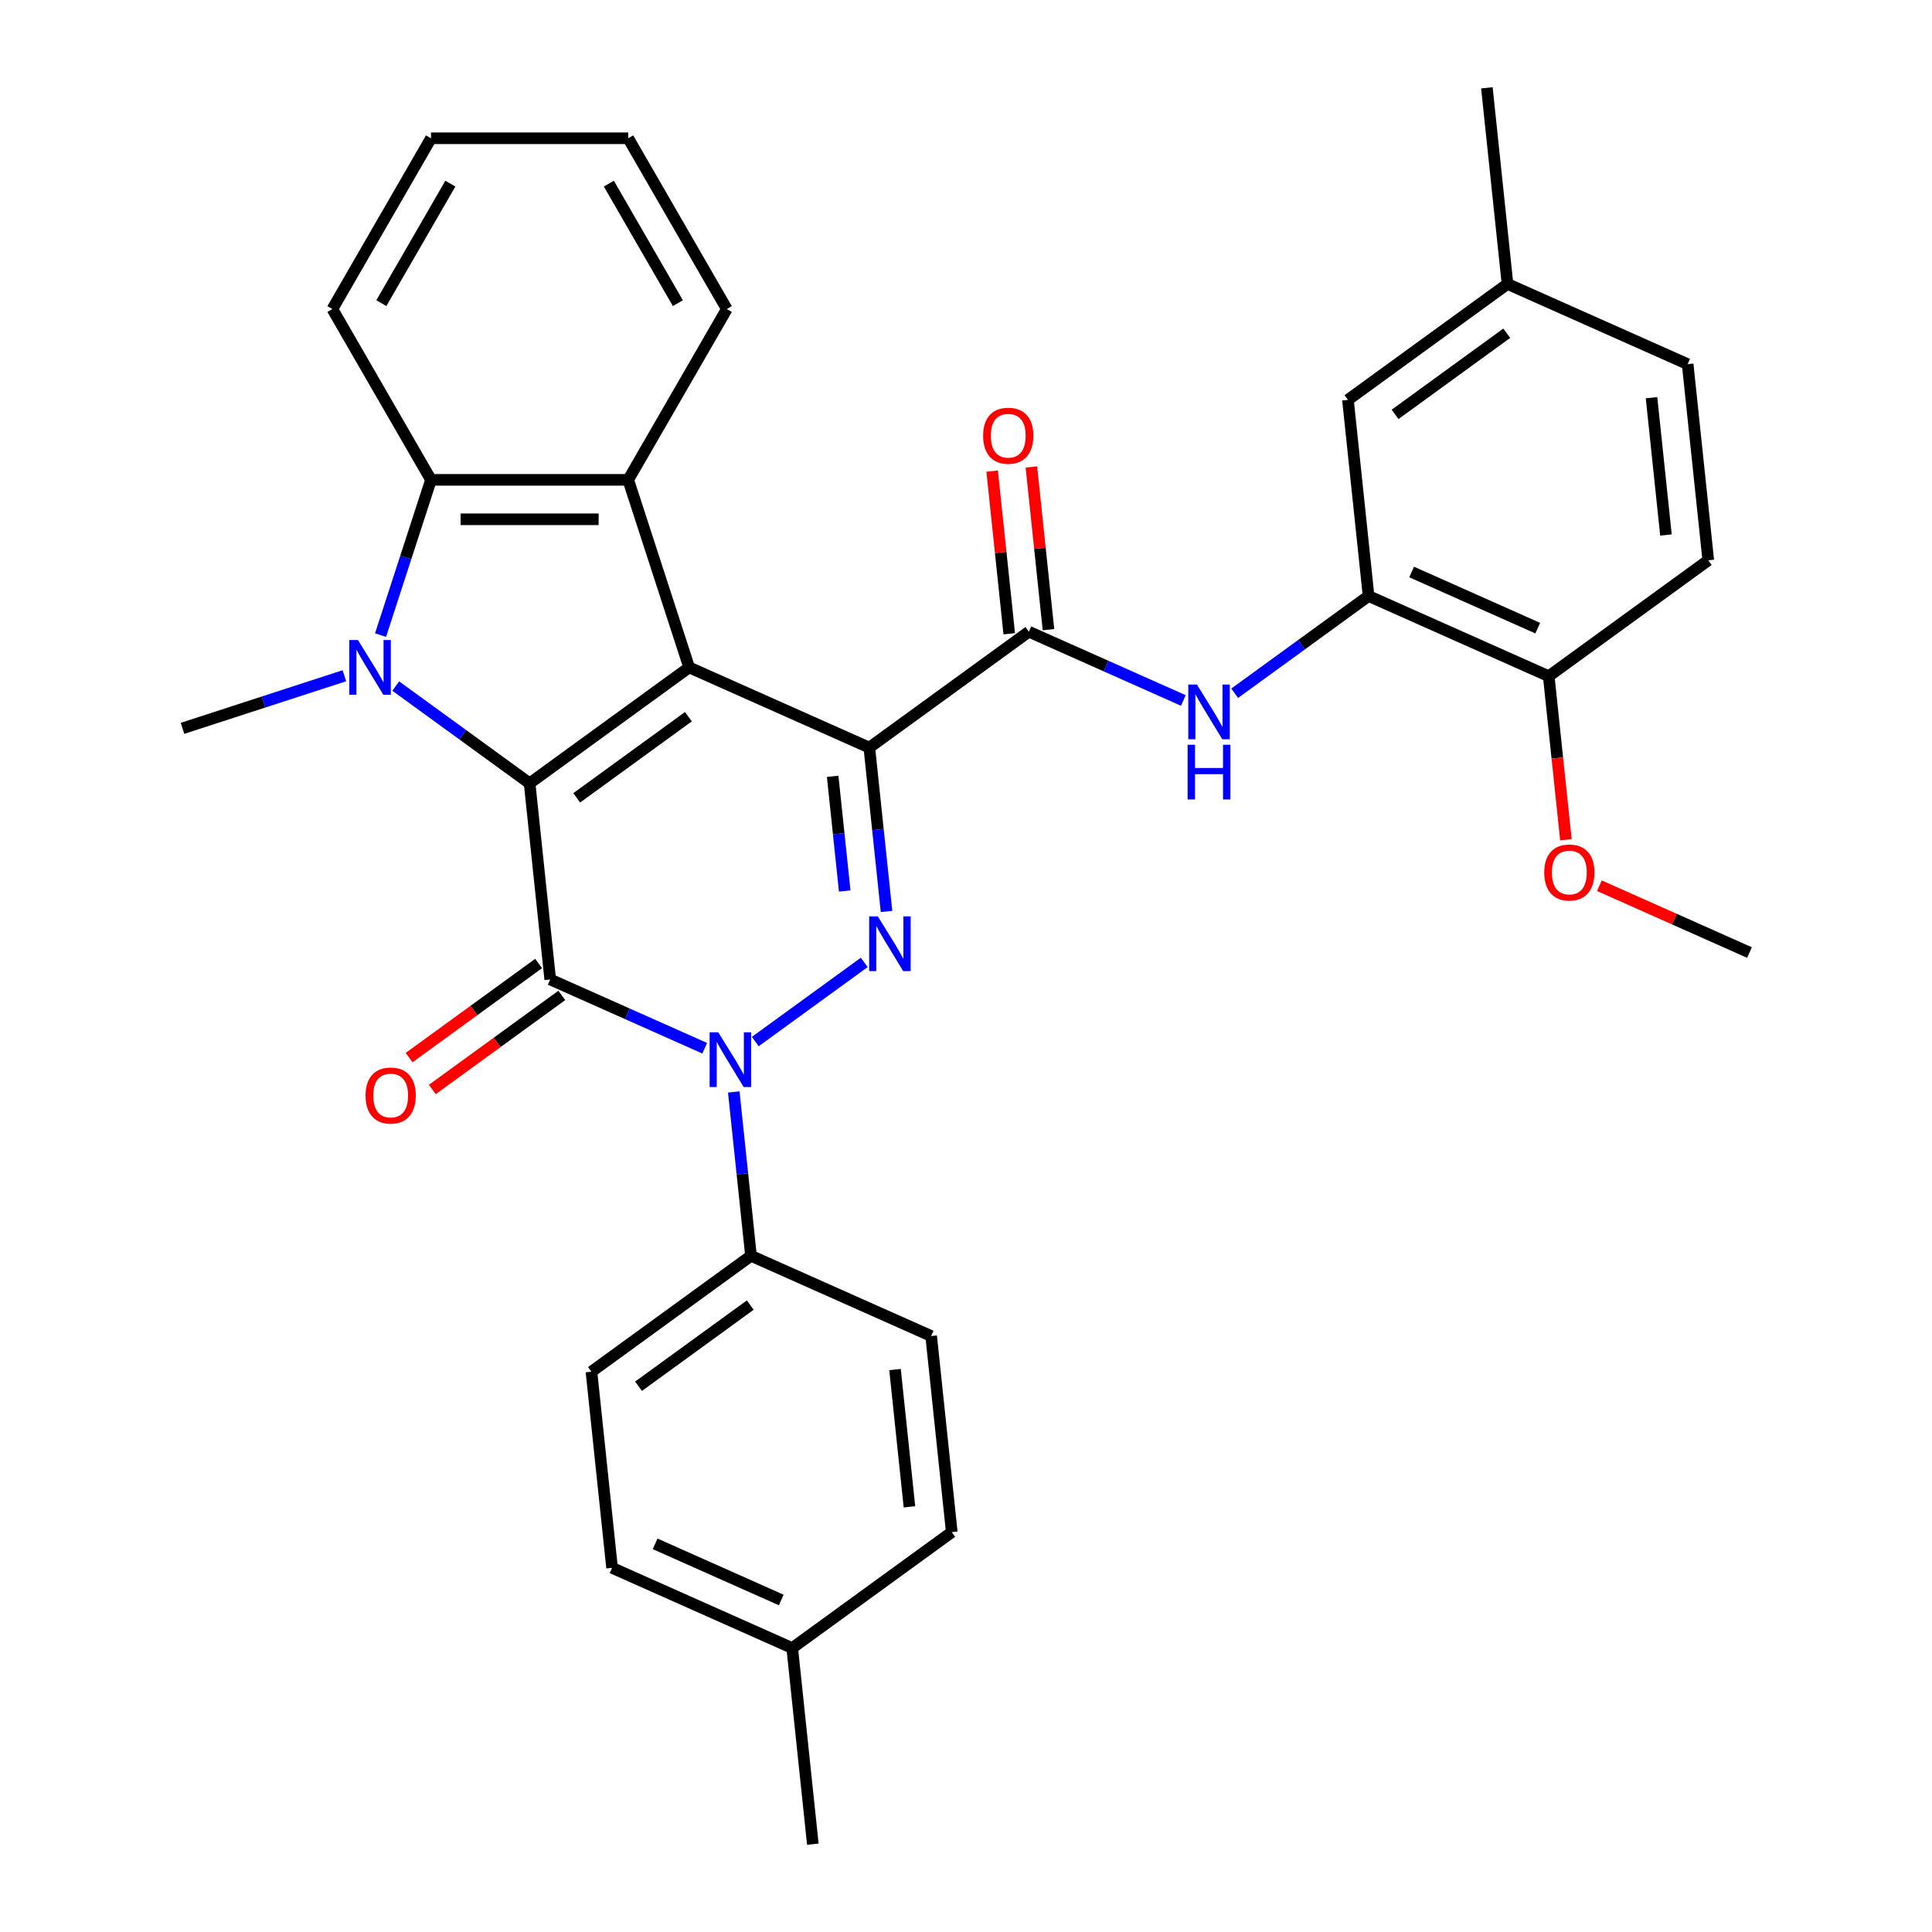 <?xml version='1.0' encoding='iso-8859-1'?>
<svg version='1.1' baseProfile='full'
              xmlns='http://www.w3.org/2000/svg'
                      xmlns:rdkit='http://www.rdkit.org/xml'
                      xmlns:xlink='http://www.w3.org/1999/xlink'
                  xml:space='preserve'
width='1000px' height='1000px' viewBox='0 0 1000 1000'>
<!-- END OF HEADER -->
<rect style='opacity:1.0;fill:#FFFFFF;stroke:none' width='1000' height='1000' x='0' y='0'> </rect>
<path class='bond-0' d='M 449.954,386.965 L 356.704,345.447' style='fill:none;fill-rule:evenodd;stroke:#000000;stroke-width:6px;stroke-linecap:butt;stroke-linejoin:miter;stroke-opacity:1' />
<path class='bond-3' d='M 449.954,386.965 L 454.411,429.367' style='fill:none;fill-rule:evenodd;stroke:#000000;stroke-width:6px;stroke-linecap:butt;stroke-linejoin:miter;stroke-opacity:1' />
<path class='bond-3' d='M 454.411,429.367 L 458.868,471.769' style='fill:none;fill-rule:evenodd;stroke:#0000FF;stroke-width:6px;stroke-linecap:butt;stroke-linejoin:miter;stroke-opacity:1' />
<path class='bond-3' d='M 430.988,401.82 L 434.108,431.501' style='fill:none;fill-rule:evenodd;stroke:#000000;stroke-width:6px;stroke-linecap:butt;stroke-linejoin:miter;stroke-opacity:1' />
<path class='bond-3' d='M 434.108,431.501 L 437.227,461.183' style='fill:none;fill-rule:evenodd;stroke:#0000FF;stroke-width:6px;stroke-linecap:butt;stroke-linejoin:miter;stroke-opacity:1' />
<path class='bond-7' d='M 449.954,386.965 L 532.535,326.966' style='fill:none;fill-rule:evenodd;stroke:#000000;stroke-width:6px;stroke-linecap:butt;stroke-linejoin:miter;stroke-opacity:1' />
<path class='bond-1' d='M 356.704,345.447 L 274.123,405.446' style='fill:none;fill-rule:evenodd;stroke:#000000;stroke-width:6px;stroke-linecap:butt;stroke-linejoin:miter;stroke-opacity:1' />
<path class='bond-1' d='M 356.316,370.963 L 298.51,412.962' style='fill:none;fill-rule:evenodd;stroke:#000000;stroke-width:6px;stroke-linecap:butt;stroke-linejoin:miter;stroke-opacity:1' />
<path class='bond-6' d='M 356.704,345.447 L 325.16,248.367' style='fill:none;fill-rule:evenodd;stroke:#000000;stroke-width:6px;stroke-linecap:butt;stroke-linejoin:miter;stroke-opacity:1' />
<path class='bond-5' d='M 274.123,405.446 L 239.478,380.275' style='fill:none;fill-rule:evenodd;stroke:#000000;stroke-width:6px;stroke-linecap:butt;stroke-linejoin:miter;stroke-opacity:1' />
<path class='bond-5' d='M 239.478,380.275 L 204.834,355.104' style='fill:none;fill-rule:evenodd;stroke:#0000FF;stroke-width:6px;stroke-linecap:butt;stroke-linejoin:miter;stroke-opacity:1' />
<path class='bond-33' d='M 274.123,405.446 L 284.793,506.962' style='fill:none;fill-rule:evenodd;stroke:#000000;stroke-width:6px;stroke-linecap:butt;stroke-linejoin:miter;stroke-opacity:1' />
<path class='bond-2' d='M 284.793,506.962 L 324.772,524.762' style='fill:none;fill-rule:evenodd;stroke:#000000;stroke-width:6px;stroke-linecap:butt;stroke-linejoin:miter;stroke-opacity:1' />
<path class='bond-2' d='M 324.772,524.762 L 364.751,542.562' style='fill:none;fill-rule:evenodd;stroke:#0000FF;stroke-width:6px;stroke-linecap:butt;stroke-linejoin:miter;stroke-opacity:1' />
<path class='bond-12' d='M 278.793,498.704 L 245.278,523.054' style='fill:none;fill-rule:evenodd;stroke:#000000;stroke-width:6px;stroke-linecap:butt;stroke-linejoin:miter;stroke-opacity:1' />
<path class='bond-12' d='M 245.278,523.054 L 211.764,547.403' style='fill:none;fill-rule:evenodd;stroke:#FF0000;stroke-width:6px;stroke-linecap:butt;stroke-linejoin:miter;stroke-opacity:1' />
<path class='bond-12' d='M 290.792,515.22 L 257.278,539.57' style='fill:none;fill-rule:evenodd;stroke:#000000;stroke-width:6px;stroke-linecap:butt;stroke-linejoin:miter;stroke-opacity:1' />
<path class='bond-12' d='M 257.278,539.57 L 223.763,563.92' style='fill:none;fill-rule:evenodd;stroke:#FF0000;stroke-width:6px;stroke-linecap:butt;stroke-linejoin:miter;stroke-opacity:1' />
<path class='bond-4' d='M 447.332,498.139 L 390.924,539.121' style='fill:none;fill-rule:evenodd;stroke:#0000FF;stroke-width:6px;stroke-linecap:butt;stroke-linejoin:miter;stroke-opacity:1' />
<path class='bond-11' d='M 379.8,565.192 L 384.256,607.594' style='fill:none;fill-rule:evenodd;stroke:#0000FF;stroke-width:6px;stroke-linecap:butt;stroke-linejoin:miter;stroke-opacity:1' />
<path class='bond-11' d='M 384.256,607.594 L 388.713,649.996' style='fill:none;fill-rule:evenodd;stroke:#000000;stroke-width:6px;stroke-linecap:butt;stroke-linejoin:miter;stroke-opacity:1' />
<path class='bond-19' d='M 178.25,349.766 L 136.356,363.378' style='fill:none;fill-rule:evenodd;stroke:#0000FF;stroke-width:6px;stroke-linecap:butt;stroke-linejoin:miter;stroke-opacity:1' />
<path class='bond-19' d='M 136.356,363.378 L 94.462,376.99' style='fill:none;fill-rule:evenodd;stroke:#000000;stroke-width:6px;stroke-linecap:butt;stroke-linejoin:miter;stroke-opacity:1' />
<path class='bond-34' d='M 196.972,328.735 L 210.028,288.551' style='fill:none;fill-rule:evenodd;stroke:#0000FF;stroke-width:6px;stroke-linecap:butt;stroke-linejoin:miter;stroke-opacity:1' />
<path class='bond-34' d='M 210.028,288.551 L 223.085,248.367' style='fill:none;fill-rule:evenodd;stroke:#000000;stroke-width:6px;stroke-linecap:butt;stroke-linejoin:miter;stroke-opacity:1' />
<path class='bond-8' d='M 325.16,248.367 L 223.085,248.367' style='fill:none;fill-rule:evenodd;stroke:#000000;stroke-width:6px;stroke-linecap:butt;stroke-linejoin:miter;stroke-opacity:1' />
<path class='bond-8' d='M 309.849,268.783 L 238.396,268.783' style='fill:none;fill-rule:evenodd;stroke:#000000;stroke-width:6px;stroke-linecap:butt;stroke-linejoin:miter;stroke-opacity:1' />
<path class='bond-21' d='M 325.16,248.367 L 376.198,159.967' style='fill:none;fill-rule:evenodd;stroke:#000000;stroke-width:6px;stroke-linecap:butt;stroke-linejoin:miter;stroke-opacity:1' />
<path class='bond-9' d='M 532.535,326.966 L 572.515,344.766' style='fill:none;fill-rule:evenodd;stroke:#000000;stroke-width:6px;stroke-linecap:butt;stroke-linejoin:miter;stroke-opacity:1' />
<path class='bond-9' d='M 572.515,344.766 L 612.494,362.566' style='fill:none;fill-rule:evenodd;stroke:#0000FF;stroke-width:6px;stroke-linecap:butt;stroke-linejoin:miter;stroke-opacity:1' />
<path class='bond-13' d='M 542.687,325.899 L 538.262,283.797' style='fill:none;fill-rule:evenodd;stroke:#000000;stroke-width:6px;stroke-linecap:butt;stroke-linejoin:miter;stroke-opacity:1' />
<path class='bond-13' d='M 538.262,283.797 L 533.837,241.695' style='fill:none;fill-rule:evenodd;stroke:#FF0000;stroke-width:6px;stroke-linecap:butt;stroke-linejoin:miter;stroke-opacity:1' />
<path class='bond-13' d='M 522.383,328.033 L 517.958,285.931' style='fill:none;fill-rule:evenodd;stroke:#000000;stroke-width:6px;stroke-linecap:butt;stroke-linejoin:miter;stroke-opacity:1' />
<path class='bond-13' d='M 517.958,285.931 L 513.533,243.829' style='fill:none;fill-rule:evenodd;stroke:#FF0000;stroke-width:6px;stroke-linecap:butt;stroke-linejoin:miter;stroke-opacity:1' />
<path class='bond-26' d='M 223.085,248.367 L 172.047,159.967' style='fill:none;fill-rule:evenodd;stroke:#000000;stroke-width:6px;stroke-linecap:butt;stroke-linejoin:miter;stroke-opacity:1' />
<path class='bond-10' d='M 639.078,358.827 L 673.722,333.657' style='fill:none;fill-rule:evenodd;stroke:#0000FF;stroke-width:6px;stroke-linecap:butt;stroke-linejoin:miter;stroke-opacity:1' />
<path class='bond-10' d='M 673.722,333.657 L 708.367,308.486' style='fill:none;fill-rule:evenodd;stroke:#000000;stroke-width:6px;stroke-linecap:butt;stroke-linejoin:miter;stroke-opacity:1' />
<path class='bond-14' d='M 708.367,308.486 L 801.617,350.004' style='fill:none;fill-rule:evenodd;stroke:#000000;stroke-width:6px;stroke-linecap:butt;stroke-linejoin:miter;stroke-opacity:1' />
<path class='bond-14' d='M 730.658,296.063 L 795.933,325.126' style='fill:none;fill-rule:evenodd;stroke:#000000;stroke-width:6px;stroke-linecap:butt;stroke-linejoin:miter;stroke-opacity:1' />
<path class='bond-15' d='M 708.367,308.486 L 697.697,206.969' style='fill:none;fill-rule:evenodd;stroke:#000000;stroke-width:6px;stroke-linecap:butt;stroke-linejoin:miter;stroke-opacity:1' />
<path class='bond-16' d='M 388.713,649.996 L 306.132,709.995' style='fill:none;fill-rule:evenodd;stroke:#000000;stroke-width:6px;stroke-linecap:butt;stroke-linejoin:miter;stroke-opacity:1' />
<path class='bond-16' d='M 388.326,675.512 L 330.519,717.511' style='fill:none;fill-rule:evenodd;stroke:#000000;stroke-width:6px;stroke-linecap:butt;stroke-linejoin:miter;stroke-opacity:1' />
<path class='bond-17' d='M 388.713,649.996 L 481.964,691.514' style='fill:none;fill-rule:evenodd;stroke:#000000;stroke-width:6px;stroke-linecap:butt;stroke-linejoin:miter;stroke-opacity:1' />
<path class='bond-18' d='M 801.617,350.004 L 884.198,290.005' style='fill:none;fill-rule:evenodd;stroke:#000000;stroke-width:6px;stroke-linecap:butt;stroke-linejoin:miter;stroke-opacity:1' />
<path class='bond-27' d='M 801.617,350.004 L 806.066,392.326' style='fill:none;fill-rule:evenodd;stroke:#000000;stroke-width:6px;stroke-linecap:butt;stroke-linejoin:miter;stroke-opacity:1' />
<path class='bond-27' d='M 806.066,392.326 L 810.514,434.648' style='fill:none;fill-rule:evenodd;stroke:#FF0000;stroke-width:6px;stroke-linecap:butt;stroke-linejoin:miter;stroke-opacity:1' />
<path class='bond-20' d='M 697.697,206.969 L 780.278,146.971' style='fill:none;fill-rule:evenodd;stroke:#000000;stroke-width:6px;stroke-linecap:butt;stroke-linejoin:miter;stroke-opacity:1' />
<path class='bond-20' d='M 722.084,214.486 L 779.89,172.487' style='fill:none;fill-rule:evenodd;stroke:#000000;stroke-width:6px;stroke-linecap:butt;stroke-linejoin:miter;stroke-opacity:1' />
<path class='bond-23' d='M 306.132,709.995 L 316.802,811.511' style='fill:none;fill-rule:evenodd;stroke:#000000;stroke-width:6px;stroke-linecap:butt;stroke-linejoin:miter;stroke-opacity:1' />
<path class='bond-24' d='M 481.964,691.514 L 492.633,793.031' style='fill:none;fill-rule:evenodd;stroke:#000000;stroke-width:6px;stroke-linecap:butt;stroke-linejoin:miter;stroke-opacity:1' />
<path class='bond-24' d='M 463.261,708.876 L 470.73,779.937' style='fill:none;fill-rule:evenodd;stroke:#000000;stroke-width:6px;stroke-linecap:butt;stroke-linejoin:miter;stroke-opacity:1' />
<path class='bond-36' d='M 884.198,290.005 L 873.528,188.489' style='fill:none;fill-rule:evenodd;stroke:#000000;stroke-width:6px;stroke-linecap:butt;stroke-linejoin:miter;stroke-opacity:1' />
<path class='bond-36' d='M 862.294,276.912 L 854.826,205.85' style='fill:none;fill-rule:evenodd;stroke:#000000;stroke-width:6px;stroke-linecap:butt;stroke-linejoin:miter;stroke-opacity:1' />
<path class='bond-22' d='M 780.278,146.971 L 873.528,188.489' style='fill:none;fill-rule:evenodd;stroke:#000000;stroke-width:6px;stroke-linecap:butt;stroke-linejoin:miter;stroke-opacity:1' />
<path class='bond-28' d='M 780.278,146.971 L 769.608,45.455' style='fill:none;fill-rule:evenodd;stroke:#000000;stroke-width:6px;stroke-linecap:butt;stroke-linejoin:miter;stroke-opacity:1' />
<path class='bond-31' d='M 376.198,159.967 L 325.16,71.567' style='fill:none;fill-rule:evenodd;stroke:#000000;stroke-width:6px;stroke-linecap:butt;stroke-linejoin:miter;stroke-opacity:1' />
<path class='bond-31' d='M 350.863,156.915 L 315.136,95.035' style='fill:none;fill-rule:evenodd;stroke:#000000;stroke-width:6px;stroke-linecap:butt;stroke-linejoin:miter;stroke-opacity:1' />
<path class='bond-37' d='M 316.802,811.511 L 410.053,853.029' style='fill:none;fill-rule:evenodd;stroke:#000000;stroke-width:6px;stroke-linecap:butt;stroke-linejoin:miter;stroke-opacity:1' />
<path class='bond-37' d='M 339.093,799.089 L 404.369,828.151' style='fill:none;fill-rule:evenodd;stroke:#000000;stroke-width:6px;stroke-linecap:butt;stroke-linejoin:miter;stroke-opacity:1' />
<path class='bond-25' d='M 492.633,793.031 L 410.053,853.029' style='fill:none;fill-rule:evenodd;stroke:#000000;stroke-width:6px;stroke-linecap:butt;stroke-linejoin:miter;stroke-opacity:1' />
<path class='bond-29' d='M 410.053,853.029 L 420.722,954.545' style='fill:none;fill-rule:evenodd;stroke:#000000;stroke-width:6px;stroke-linecap:butt;stroke-linejoin:miter;stroke-opacity:1' />
<path class='bond-35' d='M 172.047,159.967 L 223.085,71.567' style='fill:none;fill-rule:evenodd;stroke:#000000;stroke-width:6px;stroke-linecap:butt;stroke-linejoin:miter;stroke-opacity:1' />
<path class='bond-35' d='M 197.383,156.915 L 233.109,95.035' style='fill:none;fill-rule:evenodd;stroke:#000000;stroke-width:6px;stroke-linecap:butt;stroke-linejoin:miter;stroke-opacity:1' />
<path class='bond-30' d='M 827.839,458.444 L 866.688,475.741' style='fill:none;fill-rule:evenodd;stroke:#FF0000;stroke-width:6px;stroke-linecap:butt;stroke-linejoin:miter;stroke-opacity:1' />
<path class='bond-30' d='M 866.688,475.741 L 905.538,493.038' style='fill:none;fill-rule:evenodd;stroke:#000000;stroke-width:6px;stroke-linecap:butt;stroke-linejoin:miter;stroke-opacity:1' />
<path class='bond-32' d='M 325.16,71.567 L 223.085,71.567' style='fill:none;fill-rule:evenodd;stroke:#000000;stroke-width:6px;stroke-linecap:butt;stroke-linejoin:miter;stroke-opacity:1' />
<path  class='atom-4' d='M 454.364 474.321
L 463.644 489.321
Q 464.564 490.801, 466.044 493.481
Q 467.524 496.161, 467.604 496.321
L 467.604 474.321
L 471.364 474.321
L 471.364 502.641
L 467.484 502.641
L 457.524 486.241
Q 456.364 484.321, 455.124 482.121
Q 453.924 479.921, 453.564 479.241
L 453.564 502.641
L 449.884 502.641
L 449.884 474.321
L 454.364 474.321
' fill='#0000FF'/>
<path  class='atom-5' d='M 371.783 534.32
L 381.063 549.32
Q 381.983 550.8, 383.463 553.48
Q 384.943 556.16, 385.023 556.32
L 385.023 534.32
L 388.783 534.32
L 388.783 562.64
L 384.903 562.64
L 374.943 546.24
Q 373.783 544.32, 372.543 542.12
Q 371.343 539.92, 370.983 539.24
L 370.983 562.64
L 367.303 562.64
L 367.303 534.32
L 371.783 534.32
' fill='#0000FF'/>
<path  class='atom-6' d='M 185.282 331.287
L 194.562 346.287
Q 195.482 347.767, 196.962 350.447
Q 198.442 353.127, 198.522 353.287
L 198.522 331.287
L 202.282 331.287
L 202.282 359.607
L 198.402 359.607
L 188.442 343.207
Q 187.282 341.287, 186.042 339.087
Q 184.842 336.887, 184.482 336.207
L 184.482 359.607
L 180.802 359.607
L 180.802 331.287
L 185.282 331.287
' fill='#0000FF'/>
<path  class='atom-10' d='M 619.526 354.324
L 628.806 369.324
Q 629.726 370.804, 631.206 373.484
Q 632.686 376.164, 632.766 376.324
L 632.766 354.324
L 636.526 354.324
L 636.526 382.644
L 632.646 382.644
L 622.686 366.244
Q 621.526 364.324, 620.286 362.124
Q 619.086 359.924, 618.726 359.244
L 618.726 382.644
L 615.046 382.644
L 615.046 354.324
L 619.526 354.324
' fill='#0000FF'/>
<path  class='atom-10' d='M 614.706 385.476
L 618.546 385.476
L 618.546 397.516
L 633.026 397.516
L 633.026 385.476
L 636.866 385.476
L 636.866 413.796
L 633.026 413.796
L 633.026 400.716
L 618.546 400.716
L 618.546 413.796
L 614.706 413.796
L 614.706 385.476
' fill='#0000FF'/>
<path  class='atom-13' d='M 189.212 567.041
Q 189.212 560.241, 192.572 556.441
Q 195.932 552.641, 202.212 552.641
Q 208.492 552.641, 211.852 556.441
Q 215.212 560.241, 215.212 567.041
Q 215.212 573.921, 211.812 577.841
Q 208.412 581.721, 202.212 581.721
Q 195.972 581.721, 192.572 577.841
Q 189.212 573.961, 189.212 567.041
M 202.212 578.521
Q 206.532 578.521, 208.852 575.641
Q 211.212 572.721, 211.212 567.041
Q 211.212 561.481, 208.852 558.681
Q 206.532 555.841, 202.212 555.841
Q 197.892 555.841, 195.532 558.641
Q 193.212 561.441, 193.212 567.041
Q 193.212 572.761, 195.532 575.641
Q 197.892 578.521, 202.212 578.521
' fill='#FF0000'/>
<path  class='atom-14' d='M 508.865 225.53
Q 508.865 218.73, 512.225 214.93
Q 515.585 211.13, 521.865 211.13
Q 528.145 211.13, 531.505 214.93
Q 534.865 218.73, 534.865 225.53
Q 534.865 232.41, 531.465 236.33
Q 528.065 240.21, 521.865 240.21
Q 515.625 240.21, 512.225 236.33
Q 508.865 232.45, 508.865 225.53
M 521.865 237.01
Q 526.185 237.01, 528.505 234.13
Q 530.865 231.21, 530.865 225.53
Q 530.865 219.97, 528.505 217.17
Q 526.185 214.33, 521.865 214.33
Q 517.545 214.33, 515.185 217.13
Q 512.865 219.93, 512.865 225.53
Q 512.865 231.25, 515.185 234.13
Q 517.545 237.01, 521.865 237.01
' fill='#FF0000'/>
<path  class='atom-28' d='M 799.287 451.6
Q 799.287 444.8, 802.647 441
Q 806.007 437.2, 812.287 437.2
Q 818.567 437.2, 821.927 441
Q 825.287 444.8, 825.287 451.6
Q 825.287 458.48, 821.887 462.4
Q 818.487 466.28, 812.287 466.28
Q 806.047 466.28, 802.647 462.4
Q 799.287 458.52, 799.287 451.6
M 812.287 463.08
Q 816.607 463.08, 818.927 460.2
Q 821.287 457.28, 821.287 451.6
Q 821.287 446.04, 818.927 443.24
Q 816.607 440.4, 812.287 440.4
Q 807.967 440.4, 805.607 443.2
Q 803.287 446, 803.287 451.6
Q 803.287 457.32, 805.607 460.2
Q 807.967 463.08, 812.287 463.08
' fill='#FF0000'/>
</svg>
